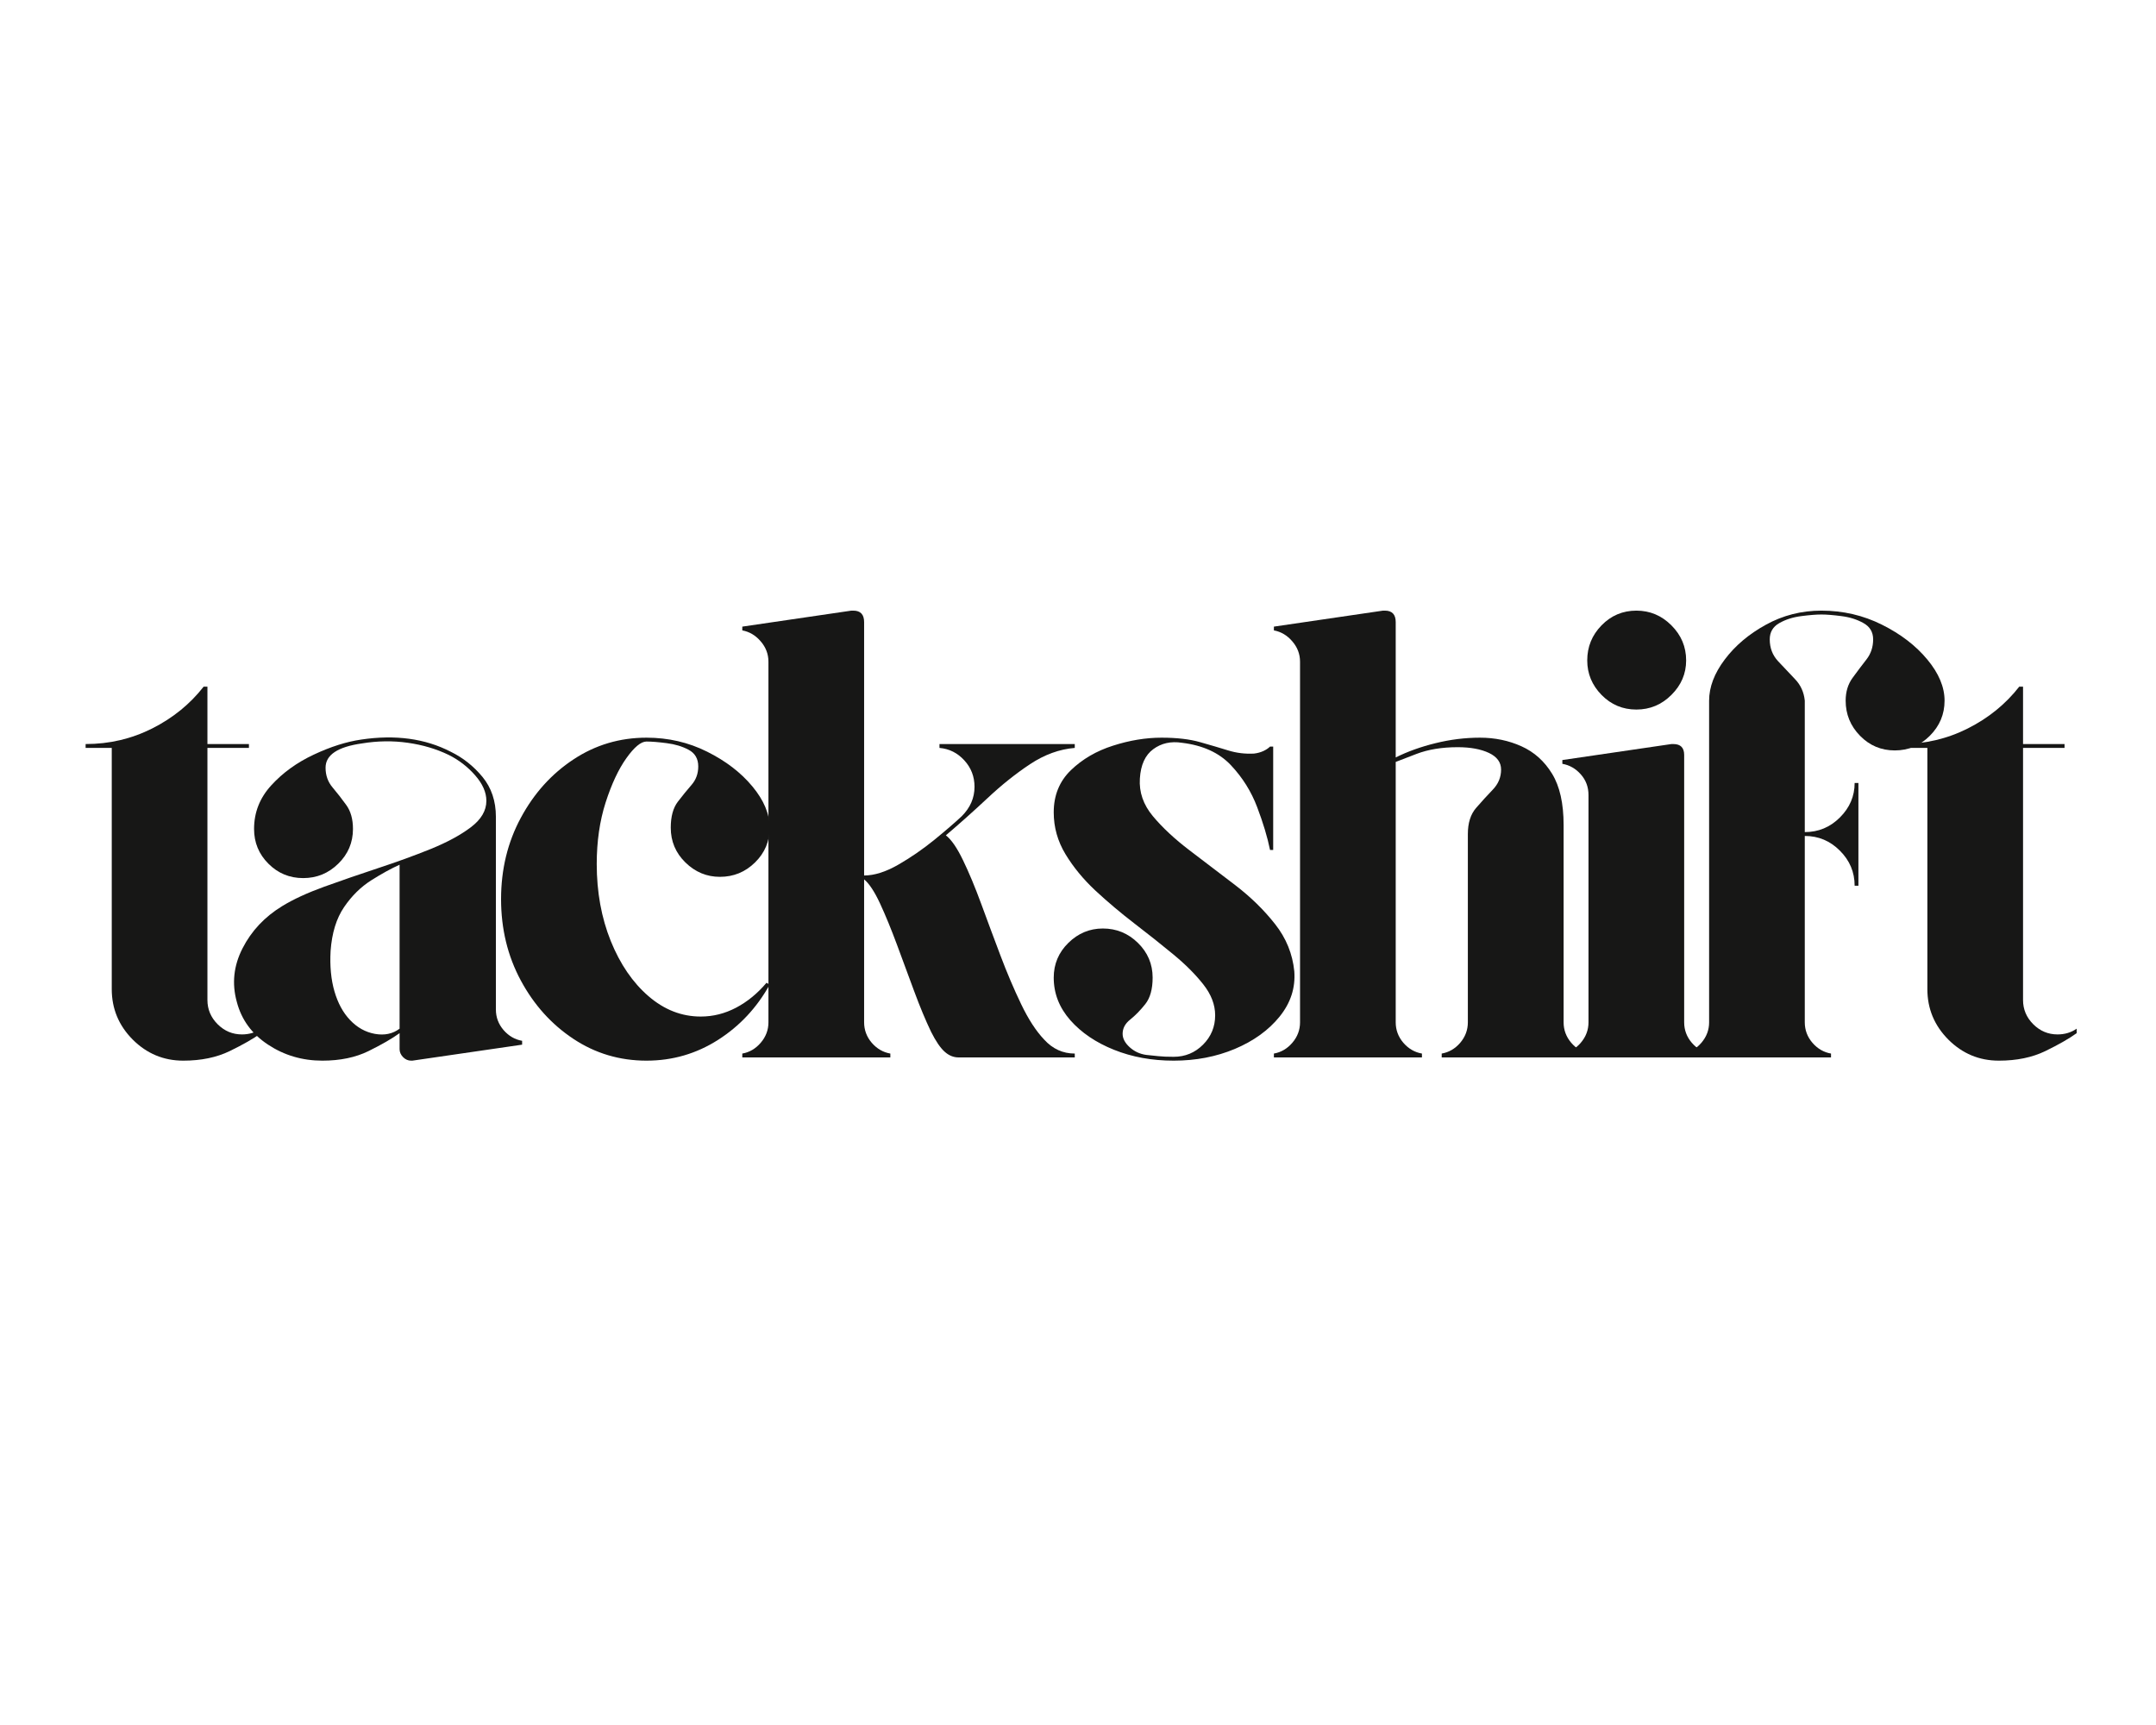<svg xmlns="http://www.w3.org/2000/svg" xmlns:xlink="http://www.w3.org/1999/xlink" width="200" zoomAndPan="magnify" viewBox="0 0 375 120" height="160" preserveAspectRatio="xMidYMid meet" version="1.0"><defs><g/></defs><g fill="#171716" fill-opacity="1"><g transform="translate(12.11, 93.9)"><g><path d="M 29.969 -4 C 31.227 -4 32.336 -4.332 33.297 -5 L 33.297 -4.219 C 31.961 -3.258 30.148 -2.223 27.859 -1.109 C 25.566 0.004 22.867 0.562 19.766 0.562 C 16.359 0.562 13.43 -0.656 10.984 -3.094 C 8.547 -5.539 7.328 -8.469 7.328 -11.875 L 7.328 -53.828 L 2.781 -53.828 L 2.781 -54.5 C 6.914 -54.5 10.781 -55.406 14.375 -57.219 C 17.969 -59.031 20.945 -61.453 23.312 -64.484 L 23.969 -64.484 L 23.969 -54.5 L 31.188 -54.5 L 31.188 -53.828 L 23.969 -53.828 L 23.969 -9.984 C 23.969 -8.359 24.562 -6.953 25.75 -5.766 C 26.938 -4.586 28.344 -4 29.969 -4 Z M 29.969 -4 "/></g></g></g><g fill="#171716" fill-opacity="1"><g transform="translate(36.752, 93.9)"><g><path d="M 49.5 -8.328 C 49.5 -6.992 49.941 -5.805 50.828 -4.766 C 51.723 -3.734 52.801 -3.109 54.062 -2.891 L 54.062 -2.219 L 34.969 0.562 C 34.969 0.562 34.945 0.562 34.906 0.562 C 34.875 0.562 34.82 0.562 34.75 0.562 C 34.227 0.562 33.766 0.359 33.359 -0.047 C 32.953 -0.461 32.75 -0.926 32.75 -1.438 L 32.75 -4.219 C 31.414 -3.258 29.617 -2.223 27.359 -1.109 C 25.098 0.004 22.414 0.562 19.312 0.562 C 15.832 0.562 12.688 -0.363 9.875 -2.219 C 7.062 -4.07 5.25 -6.551 4.438 -9.656 C 3.551 -12.844 3.883 -15.953 5.438 -18.984 C 6.988 -22.016 9.285 -24.457 12.328 -26.312 C 14.242 -27.488 16.68 -28.613 19.641 -29.688 C 22.609 -30.758 25.719 -31.832 28.969 -32.906 C 32.227 -33.977 35.281 -35.086 38.125 -36.234 C 40.977 -37.391 43.312 -38.648 45.125 -40.016 C 46.938 -41.379 47.844 -42.914 47.844 -44.625 C 47.844 -46.102 47.191 -47.582 45.891 -49.062 C 44.598 -50.539 43.066 -51.723 41.297 -52.609 C 39.148 -53.648 36.781 -54.352 34.188 -54.719 C 31.594 -55.094 28.93 -55.055 26.203 -54.609 C 21.984 -54.016 19.875 -52.609 19.875 -50.391 C 19.875 -49.055 20.281 -47.91 21.094 -46.953 C 21.906 -45.992 22.695 -44.977 23.469 -43.906 C 24.25 -42.832 24.641 -41.441 24.641 -39.734 C 24.641 -37.367 23.785 -35.352 22.078 -33.688 C 20.379 -32.02 18.348 -31.188 15.984 -31.188 C 13.617 -31.188 11.602 -32.02 9.938 -33.688 C 8.27 -35.352 7.438 -37.367 7.438 -39.734 C 7.438 -42.617 8.438 -45.148 10.438 -47.328 C 12.438 -49.516 14.895 -51.289 17.812 -52.656 C 20.738 -54.031 23.492 -54.906 26.078 -55.281 C 32.004 -56.164 37.188 -55.461 41.625 -53.172 C 43.77 -52.129 45.617 -50.664 47.172 -48.781 C 48.723 -46.895 49.5 -44.582 49.5 -41.844 Z M 32.75 -5 L 32.75 -33.516 C 31.27 -32.848 29.625 -31.941 27.812 -30.797 C 26 -29.648 24.426 -28.098 23.094 -26.141 C 21.758 -24.18 20.977 -21.645 20.75 -18.531 C 20.602 -15.875 20.828 -13.523 21.422 -11.484 C 22.016 -9.453 22.906 -7.805 24.094 -6.547 C 25.344 -5.211 26.801 -4.395 28.469 -4.094 C 30.133 -3.801 31.562 -4.102 32.75 -5 Z M 32.75 -5 "/></g></g></g><g fill="#171716" fill-opacity="1"><g transform="translate(83.261, 93.9)"><g><path d="M 29.188 -54.938 C 28.227 -54.938 27.062 -53.973 25.688 -52.047 C 24.32 -50.129 23.117 -47.562 22.078 -44.344 C 21.047 -41.125 20.531 -37.555 20.531 -33.641 C 20.531 -28.754 21.344 -24.289 22.969 -20.25 C 24.602 -16.219 26.789 -13.02 29.531 -10.656 C 32.27 -8.289 35.301 -7.109 38.625 -7.109 C 40.77 -7.109 42.82 -7.625 44.781 -8.656 C 46.75 -9.695 48.508 -11.141 50.062 -12.984 L 50.609 -12.656 C 48.391 -8.656 45.395 -5.453 41.625 -3.047 C 37.852 -0.641 33.707 0.562 29.188 0.562 C 24.531 0.562 20.297 -0.695 16.484 -3.219 C 12.672 -5.738 9.617 -9.125 7.328 -13.375 C 5.035 -17.633 3.891 -22.352 3.891 -27.531 C 3.891 -32.707 5.035 -37.422 7.328 -41.672 C 9.617 -45.93 12.672 -49.316 16.484 -51.828 C 20.297 -54.348 24.531 -55.609 29.188 -55.609 C 32.969 -55.609 36.484 -54.797 39.734 -53.172 C 42.992 -51.547 45.617 -49.531 47.609 -47.125 C 49.609 -44.719 50.609 -42.328 50.609 -39.953 C 50.609 -37.586 49.758 -35.57 48.062 -33.906 C 46.363 -32.238 44.328 -31.406 41.953 -31.406 C 39.66 -31.406 37.66 -32.238 35.953 -33.906 C 34.254 -35.57 33.406 -37.586 33.406 -39.953 C 33.406 -41.879 33.812 -43.379 34.625 -44.453 C 35.445 -45.523 36.242 -46.504 37.016 -47.391 C 37.797 -48.285 38.188 -49.359 38.188 -50.609 C 38.188 -51.941 37.629 -52.906 36.516 -53.5 C 35.41 -54.094 34.133 -54.477 32.688 -54.656 C 31.25 -54.844 30.082 -54.938 29.188 -54.938 Z M 29.188 -54.938 "/></g></g></g><g fill="#171716" fill-opacity="1"><g transform="translate(126.329, 93.9)"><g><path d="M 38.188 -38.625 C 39.145 -37.883 40.141 -36.441 41.172 -34.297 C 42.211 -32.148 43.27 -29.613 44.344 -26.688 C 45.414 -23.77 46.523 -20.789 47.672 -17.75 C 48.816 -14.719 50.02 -11.891 51.281 -9.266 C 52.539 -6.641 53.875 -4.586 55.281 -3.109 C 56.758 -1.484 58.535 -0.672 60.609 -0.672 L 60.609 0 L 40.406 0 C 39.52 0 38.707 -0.332 37.969 -1 C 37.227 -1.664 36.445 -2.812 35.625 -4.438 C 34.664 -6.438 33.688 -8.785 32.688 -11.484 C 31.688 -14.191 30.688 -16.895 29.688 -19.594 C 28.688 -22.289 27.707 -24.676 26.75 -26.75 C 25.789 -28.82 24.863 -30.227 23.969 -30.969 C 23.969 -30.52 23.969 -29.223 23.969 -27.078 C 23.969 -24.93 23.969 -22.453 23.969 -19.641 C 23.969 -16.828 23.969 -14.18 23.969 -11.703 C 23.969 -9.223 23.969 -7.359 23.969 -6.109 C 23.969 -4.773 24.41 -3.586 25.297 -2.547 C 26.191 -1.516 27.27 -0.891 28.531 -0.672 L 28.531 0 L 2.781 0 L 2.781 -0.672 C 4.031 -0.891 5.098 -1.516 5.984 -2.547 C 6.879 -3.586 7.328 -4.773 7.328 -6.109 L 7.328 -68.812 C 7.328 -70.145 6.879 -71.328 5.984 -72.359 C 5.098 -73.398 4.031 -74.035 2.781 -74.266 L 2.781 -74.922 L 21.75 -77.703 C 21.82 -77.703 21.879 -77.703 21.922 -77.703 C 21.961 -77.703 22.02 -77.703 22.094 -77.703 C 23.344 -77.703 23.969 -77.035 23.969 -75.703 C 23.969 -65.859 23.969 -57.18 23.969 -49.672 C 23.969 -42.16 23.969 -36.148 23.969 -31.641 C 25.75 -31.641 27.727 -32.266 29.906 -33.516 C 32.094 -34.773 34.188 -36.219 36.188 -37.844 C 38.188 -39.477 39.773 -40.848 40.953 -41.953 C 42.43 -43.43 43.172 -45.133 43.172 -47.062 C 43.172 -48.844 42.578 -50.379 41.391 -51.672 C 40.211 -52.961 38.773 -53.68 37.078 -53.828 L 37.078 -54.5 L 60.609 -54.5 C 60.609 -54.5 60.609 -54.426 60.609 -54.281 C 60.609 -54.133 60.609 -53.984 60.609 -53.828 C 57.941 -53.609 55.348 -52.664 52.828 -51 C 50.316 -49.332 47.859 -47.367 45.453 -45.109 C 43.047 -42.859 40.625 -40.695 38.188 -38.625 Z M 38.188 -38.625 "/></g></g></g><g fill="#171716" fill-opacity="1"><g transform="translate(179.387, 93.9)"><g><path d="M 45.734 -14.984 C 45.953 -12.098 45.098 -9.469 43.172 -7.094 C 41.254 -4.727 38.664 -2.859 35.406 -1.484 C 32.156 -0.117 28.602 0.562 24.75 0.562 C 20.977 0.562 17.52 -0.066 14.375 -1.328 C 11.227 -2.586 8.691 -4.305 6.766 -6.484 C 4.848 -8.672 3.891 -11.133 3.891 -13.875 C 3.891 -16.238 4.738 -18.254 6.438 -19.922 C 8.133 -21.586 10.133 -22.422 12.438 -22.422 C 14.801 -22.422 16.832 -21.586 18.531 -19.922 C 20.238 -18.254 21.094 -16.238 21.094 -13.875 C 21.094 -11.875 20.664 -10.336 19.812 -9.266 C 18.957 -8.191 18.086 -7.301 17.203 -6.594 C 16.316 -5.895 15.875 -5.066 15.875 -4.109 C 15.875 -3.297 16.281 -2.52 17.094 -1.781 C 17.906 -1.039 18.867 -0.594 19.984 -0.438 C 20.723 -0.363 21.426 -0.289 22.094 -0.219 C 22.758 -0.145 23.645 -0.109 24.75 -0.109 C 26.75 -0.109 28.453 -0.812 29.859 -2.219 C 31.266 -3.625 31.969 -5.328 31.969 -7.328 C 31.969 -9.172 31.281 -10.961 29.906 -12.703 C 28.539 -14.441 26.801 -16.18 24.688 -17.922 C 22.582 -19.66 20.328 -21.453 17.922 -23.297 C 15.516 -25.148 13.254 -27.055 11.141 -29.016 C 9.035 -30.984 7.301 -33.094 5.938 -35.344 C 4.57 -37.602 3.891 -40.031 3.891 -42.625 C 3.891 -45.582 4.883 -48.023 6.875 -49.953 C 8.875 -51.879 11.316 -53.301 14.203 -54.219 C 17.086 -55.145 19.898 -55.609 22.641 -55.609 C 25.305 -55.609 27.547 -55.348 29.359 -54.828 C 31.172 -54.316 32.797 -53.836 34.234 -53.391 C 35.68 -52.941 37.18 -52.758 38.734 -52.844 C 39.328 -52.914 39.863 -53.062 40.344 -53.281 C 40.82 -53.5 41.211 -53.758 41.516 -54.062 L 42.062 -54.062 L 42.062 -36.078 C 42.062 -36.078 42.004 -36.078 41.891 -36.078 C 41.785 -36.078 41.66 -36.078 41.516 -36.078 C 41.066 -38.297 40.32 -40.773 39.281 -43.516 C 38.25 -46.254 36.719 -48.695 34.688 -50.844 C 32.656 -52.988 29.828 -54.281 26.203 -54.719 C 24.273 -55.02 22.609 -54.648 21.203 -53.609 C 19.797 -52.578 19.02 -50.875 18.875 -48.5 C 18.719 -46.133 19.473 -43.953 21.141 -41.953 C 22.805 -39.961 24.93 -37.984 27.516 -36.016 C 30.109 -34.055 32.754 -32.039 35.453 -29.969 C 38.16 -27.895 40.473 -25.633 42.391 -23.188 C 44.316 -20.75 45.43 -18.016 45.734 -14.984 Z M 45.734 -14.984 "/></g></g></g><g fill="#171716" fill-opacity="1"><g transform="translate(218.792, 93.9)"><g><path d="M 53.172 -6.109 C 53.172 -4.773 53.613 -3.586 54.5 -2.547 C 55.383 -1.516 56.457 -0.891 57.719 -0.672 L 57.719 0 L 31.969 0 L 31.969 -0.672 C 33.227 -0.891 34.301 -1.516 35.188 -2.547 C 36.07 -3.586 36.516 -4.773 36.516 -6.109 L 36.516 -38.844 C 36.516 -40.77 36.992 -42.285 37.953 -43.391 C 38.922 -44.504 39.883 -45.562 40.844 -46.562 C 41.812 -47.562 42.297 -48.727 42.297 -50.062 C 42.297 -51.32 41.594 -52.285 40.188 -52.953 C 38.781 -53.617 36.969 -53.953 34.75 -53.953 C 32.008 -53.953 29.617 -53.562 27.578 -52.781 C 25.547 -52 24.344 -51.535 23.969 -51.391 L 23.969 -6.109 C 23.969 -4.773 24.41 -3.586 25.297 -2.547 C 26.191 -1.516 27.27 -0.891 28.531 -0.672 L 28.531 0 L 2.781 0 L 2.781 -0.672 C 4.031 -0.891 5.098 -1.516 5.984 -2.547 C 6.879 -3.586 7.328 -4.773 7.328 -6.109 L 7.328 -68.812 C 7.328 -70.145 6.879 -71.328 5.984 -72.359 C 5.098 -73.398 4.031 -74.035 2.781 -74.266 L 2.781 -74.922 L 21.75 -77.703 C 21.82 -77.703 21.879 -77.703 21.922 -77.703 C 21.961 -77.703 22.02 -77.703 22.094 -77.703 C 23.344 -77.703 23.969 -77.035 23.969 -75.703 L 23.969 -52.172 C 26.039 -53.203 28.352 -54.031 30.906 -54.656 C 33.469 -55.289 36.039 -55.609 38.625 -55.609 C 41.219 -55.609 43.625 -55.109 45.844 -54.109 C 48.062 -53.109 49.836 -51.516 51.172 -49.328 C 52.504 -47.148 53.172 -44.176 53.172 -40.406 Z M 53.172 -6.109 "/></g></g></g><g fill="#171716" fill-opacity="1"><g transform="translate(268.964, 93.9)"><g><path d="M 7.328 -6.109 L 7.328 -45.625 C 7.328 -47.031 6.879 -48.234 5.984 -49.234 C 5.098 -50.234 4.031 -50.844 2.781 -51.062 L 2.781 -51.719 L 21.75 -54.5 C 21.82 -54.5 21.879 -54.5 21.922 -54.5 C 21.961 -54.5 22.02 -54.5 22.094 -54.5 C 23.344 -54.5 23.969 -53.867 23.969 -52.609 L 23.969 -6.109 C 23.969 -4.773 24.41 -3.586 25.297 -2.547 C 26.191 -1.516 27.27 -0.891 28.531 -0.672 L 28.531 0 L 2.781 0 L 2.781 -0.672 C 4.031 -0.891 5.098 -1.516 5.984 -2.547 C 6.879 -3.586 7.328 -4.773 7.328 -6.109 Z M 24.312 -69.047 C 24.312 -66.742 23.457 -64.742 21.75 -63.047 C 20.051 -61.348 18.02 -60.5 15.656 -60.5 C 13.281 -60.5 11.258 -61.348 9.594 -63.047 C 7.938 -64.742 7.109 -66.742 7.109 -69.047 C 7.109 -71.41 7.938 -73.441 9.594 -75.141 C 11.258 -76.848 13.281 -77.703 15.656 -77.703 C 18.02 -77.703 20.051 -76.848 21.75 -75.141 C 23.457 -73.441 24.312 -71.41 24.312 -69.047 Z M 24.312 -69.047 "/></g></g></g><g fill="#171716" fill-opacity="1"><g transform="translate(289.943, 93.9)"><g><path d="M 26.859 -77.703 C 30.629 -77.703 34.145 -76.883 37.406 -75.25 C 40.664 -73.625 43.289 -71.609 45.281 -69.203 C 47.281 -66.797 48.281 -64.41 48.281 -62.047 C 48.281 -59.68 47.426 -57.645 45.719 -55.938 C 44.02 -54.238 41.988 -53.391 39.625 -53.391 C 37.258 -53.391 35.242 -54.238 33.578 -55.938 C 31.91 -57.645 31.078 -59.68 31.078 -62.047 C 31.078 -63.598 31.484 -64.926 32.297 -66.031 C 33.109 -67.145 33.906 -68.203 34.688 -69.203 C 35.469 -70.203 35.859 -71.367 35.859 -72.703 C 35.859 -73.961 35.301 -74.906 34.188 -75.531 C 33.07 -76.164 31.789 -76.57 30.344 -76.75 C 28.906 -76.938 27.742 -77.031 26.859 -77.031 C 25.973 -77.031 24.805 -76.938 23.359 -76.75 C 21.922 -76.57 20.645 -76.164 19.531 -75.531 C 18.426 -74.906 17.875 -73.961 17.875 -72.703 C 17.875 -71.223 18.352 -69.961 19.312 -68.922 C 20.27 -67.891 21.25 -66.852 22.25 -65.812 C 23.25 -64.781 23.82 -63.523 23.969 -62.047 L 23.969 -39.188 C 26.344 -39.188 28.379 -40.035 30.078 -41.734 C 31.785 -43.43 32.641 -45.43 32.641 -47.734 L 33.297 -47.734 L 33.297 -29.859 L 32.641 -29.859 C 32.641 -32.223 31.785 -34.254 30.078 -35.953 C 28.379 -37.66 26.344 -38.516 23.969 -38.516 L 23.969 -6.109 C 23.969 -4.773 24.41 -3.586 25.297 -2.547 C 26.191 -1.516 27.27 -0.891 28.531 -0.672 L 28.531 0 L 2.781 0 L 2.781 -0.672 C 4.031 -0.891 5.098 -1.516 5.984 -2.547 C 6.879 -3.586 7.328 -4.773 7.328 -6.109 L 7.328 -62.047 C 7.328 -64.41 8.234 -66.797 10.047 -69.203 C 11.859 -71.609 14.242 -73.625 17.203 -75.25 C 20.16 -76.883 23.379 -77.703 26.859 -77.703 Z M 26.859 -77.703 "/></g></g></g><g fill="#171716" fill-opacity="1"><g transform="translate(327.905, 93.9)"><g><path d="M 29.969 -4 C 31.227 -4 32.336 -4.332 33.297 -5 L 33.297 -4.219 C 31.961 -3.258 30.148 -2.223 27.859 -1.109 C 25.566 0.004 22.867 0.562 19.766 0.562 C 16.359 0.562 13.43 -0.656 10.984 -3.094 C 8.547 -5.539 7.328 -8.469 7.328 -11.875 L 7.328 -53.828 L 2.781 -53.828 L 2.781 -54.5 C 6.914 -54.5 10.781 -55.406 14.375 -57.219 C 17.969 -59.031 20.945 -61.453 23.312 -64.484 L 23.969 -64.484 L 23.969 -54.5 L 31.188 -54.5 L 31.188 -53.828 L 23.969 -53.828 L 23.969 -9.984 C 23.969 -8.359 24.562 -6.953 25.75 -5.766 C 26.938 -4.586 28.344 -4 29.969 -4 Z M 29.969 -4 "/></g></g></g></svg>